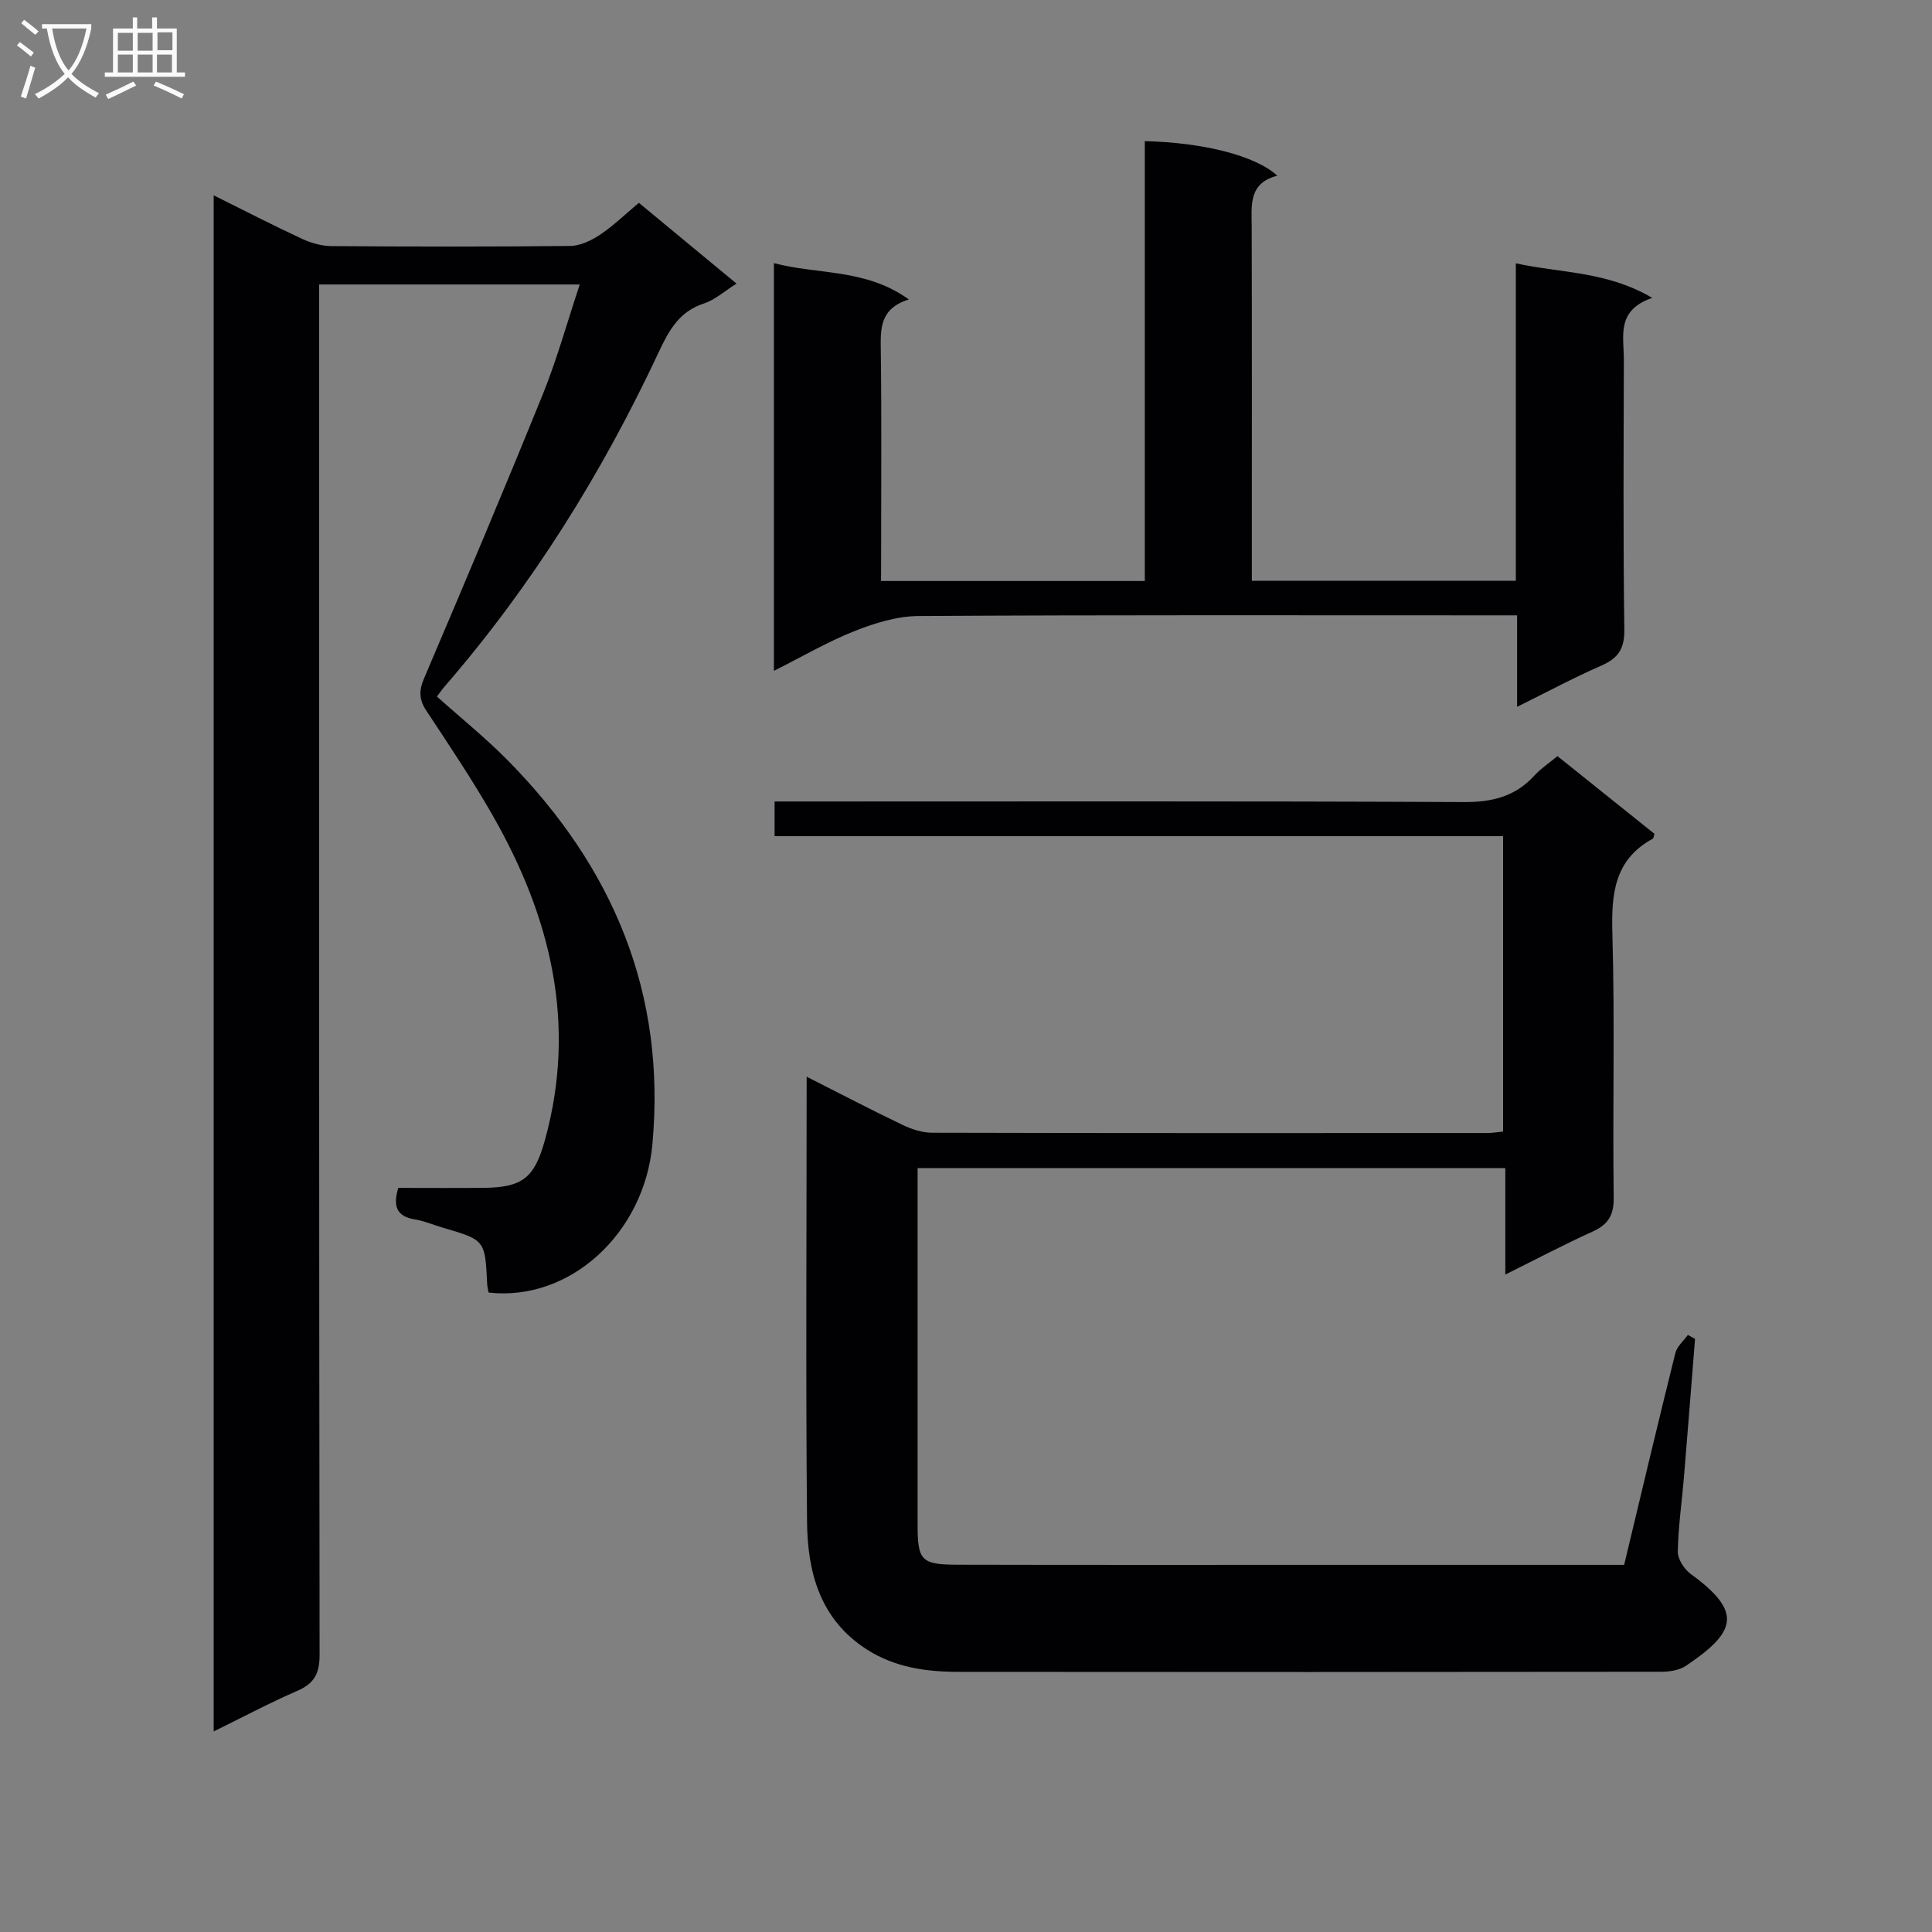 <svg enable-background="new 0 0 400 400" viewBox="0 0 400 400" xmlns="http://www.w3.org/2000/svg"><rect x="0" y="0" width="400" height="400" fill="#808080" stroke="none"/><g fill="#010104"><path d="m101.15 267.61c-.09-.57-.26-1.2-.29-1.83-.43-9.05-.43-9.05-9.24-11.62-1.91-.56-3.77-1.38-5.72-1.69-3.73-.6-4.61-2.68-3.44-6.53 5.79 0 11.76.05 17.72-.01 8.05-.09 10.48-2.1 12.64-9.89 6.64-23.97 1.23-46.06-10.7-67.01-4.27-7.51-9.11-14.7-13.87-21.92-1.52-2.31-1.53-4.14-.44-6.69 8.33-19.55 16.61-39.13 24.59-58.83 2.91-7.19 4.98-14.73 7.63-22.69-18.22 0-35.9 0-53.96 0v6.65c0 92.33-.03 184.66.1 276.98.01 3.89-1.05 5.99-4.59 7.53-5.72 2.48-11.24 5.42-17.34 8.42 0-106.2 0-211.72 0-318.04 6.37 3.16 12.21 6.18 18.17 8.95 1.89.88 4.08 1.54 6.14 1.56 16.5.12 33 .15 49.5-.03 2.09-.02 4.38-1.13 6.19-2.33 2.74-1.83 5.14-4.18 8.03-6.6 6.71 5.55 13.29 11 20.22 16.73-2.53 1.59-4.47 3.37-6.75 4.11-5.15 1.67-7.28 5.64-9.38 10.12-11.7 24.99-26.17 48.23-44.27 69.14-.54.62-1 1.3-1.63 2.12 5 4.48 10.16 8.63 14.77 13.32 21.67 22.03 32.72 48.05 29.84 79.42-1.68 18.32-17.01 32.57-33.92 30.66z"/><path d="m167.01 222.92c7.09 3.59 13.4 6.89 19.82 9.96 1.88.9 4.07 1.64 6.12 1.64 38.32.1 76.64.07 114.96.06.97 0 1.94-.17 3.29-.3 0-20.37 0-40.58 0-61.16-50.27 0-100.36 0-150.83 0 0-2.41 0-4.46 0-7.18h5.71c45.65 0 91.31-.1 136.96.12 5.89.03 10.67-1.13 14.65-5.5 1.32-1.45 3.02-2.56 4.77-4.01 6.86 5.5 13.56 10.86 20.08 16.09-.21.7-.21.93-.31.98-8.08 4.38-8.64 11.54-8.4 19.8.52 18.15.03 36.32.27 54.48.05 3.77-1.18 5.65-4.45 7.12-5.85 2.65-11.54 5.66-17.99 8.86 0-7.73 0-14.67 0-22.04-40.67 0-80.87 0-121.68 0v5.34 68.48c0 7.43.73 8.28 8.27 8.3 25.99.06 51.98.03 77.98.03h54.48 5.55c3.57-14.89 7-29.38 10.6-43.84.35-1.39 1.7-2.52 2.59-3.77.5.27.99.55 1.49.82-.76 9.56-1.51 19.11-2.3 28.67-.43 5.13-1.18 10.25-1.27 15.38-.02 1.56 1.34 3.65 2.7 4.64 10.88 7.91 9.32 12.03-1 18.99-1.38.93-3.41 1.24-5.14 1.24-48.48.06-96.97.07-145.45.02-6.69-.01-13.17-.88-19.05-4.66-9.7-6.25-12.23-15.99-12.34-26.35-.29-30.48-.08-60.97-.08-92.21z"/><path d="m182.41 120.29h54.61c0-30.55 0-60.81 0-91.07 12.26.3 22.95 3.03 27.43 7.16-6.03 1.54-5.31 6.18-5.3 10.67.06 22.49.03 44.97.03 67.46v5.73h54.66c0-21.67 0-43.24 0-65.72 9.42 2.06 18.75 1.59 28.24 7.15-7.52 2.59-5.87 7.96-5.88 12.69-.04 18.66-.16 37.31.1 55.97.06 4.01-1.28 5.95-4.77 7.48-5.73 2.51-11.26 5.48-17.43 8.53 0-6.51 0-12.28 0-18.94-2.21 0-4.11 0-6.01 0-39.31 0-78.62-.1-117.93.14-4.43.03-9.06 1.46-13.24 3.12-5.64 2.24-10.94 5.35-16.69 8.23 0-28.24 0-55.99 0-84.41 9.21 2.43 18.98 1.08 27.93 7.51-6.04 1.92-5.86 6.07-5.8 10.52.18 13.99.07 27.98.07 41.98-.02 1.8-.02 3.59-.02 5.8z"/></g><path d="m6.4 11.7c-1-.8-1.9-1.6-2.9-2.3l.6-.7c.9.7 1.9 1.4 2.9 2.2zm-2.1 8.3c.7-2.1 1.4-4.2 2-6.4.2.1.6.3 1 .4-.7 2.3-1.3 4.4-1.9 6.4zm3-12.8c-1.1-.9-2.1-1.7-2.9-2.4l.6-.7c1 .8 2 1.5 3 2.4zm1.4-1.3v-.9h10.2v.9c-.9 4.2-2.3 7.3-4.1 9.4 1.3 1.4 3.2 2.7 5.7 4-.2.2-.4.5-.7.9-2.5-1.4-4.4-2.7-5.7-4.2-1.4 1.5-3.5 3-6.1 4.4 0 0 0 0-.1-.1-.3-.4-.5-.7-.7-.8 2.7-1.3 4.7-2.8 6.2-4.2-1.8-2.2-3-5.3-3.7-9.4zm9.2 0h-7.1c.6 3.8 1.7 6.7 3.4 8.7 1.7-2 2.9-4.8 3.7-8.7z" fill="#fbfafa"/><path d="m31.6 3.6h.9v2.3h4.1v9.1h1.7v.9h-16.6v-.9h1.7v-9.1h4.1v-2.3h.9v2.3h3.1v-2.3zm-4 13.3.6.8c-1.9.9-3.8 1.9-5.8 2.8-.2-.3-.3-.6-.5-.9 2-.9 3.9-1.8 5.7-2.7zm-3.2-10.1v3.7h3.1v-3.7zm0 4.5v3.7h3.1v-3.7zm4.1-4.5v3.7h3.1v-3.7zm0 4.5v3.7h3.1v-3.7zm9.1 9.1c-2.1-1.1-4.1-2-5.8-2.7l.5-.8c2.2.9 4.1 1.8 5.8 2.6zm-1.9-13.7h-3.1v3.7h3.1v-3.6zm-3.2 4.6v3.7h3.1v-3.7z" fill="#fbfafa"/></svg>